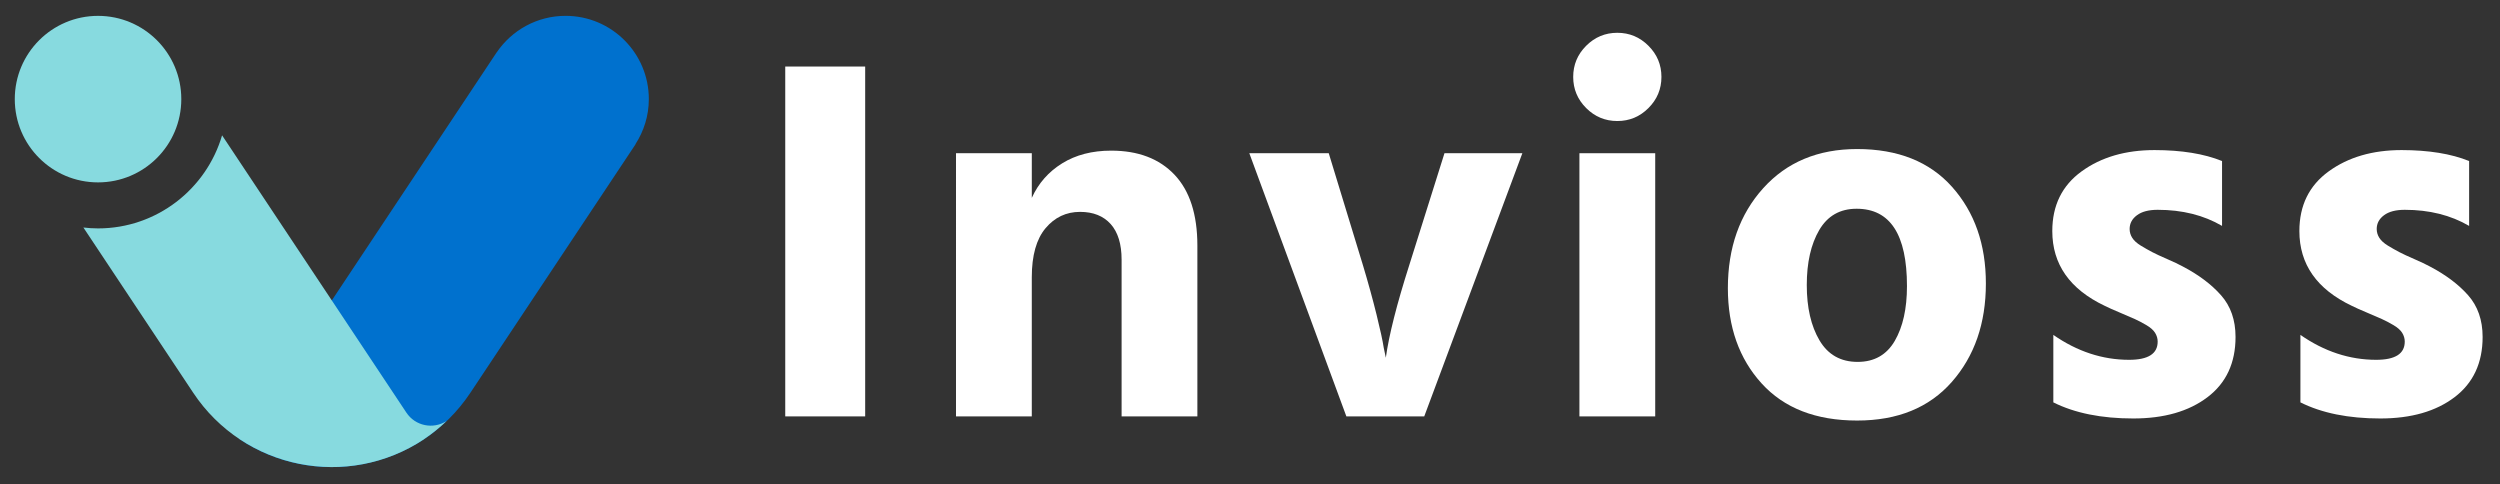 <?xml version="1.0" encoding="utf-8"?>
<!-- Generator: Adobe Illustrator 16.0.0, SVG Export Plug-In . SVG Version: 6.00 Build 0)  -->
<!DOCTYPE svg PUBLIC "-//W3C//DTD SVG 1.1//EN" "http://www.w3.org/Graphics/SVG/1.1/DTD/svg11.dtd">
<svg version="1.1" id="Layer_1" xmlns="http://www.w3.org/2000/svg" xmlns:xlink="http://www.w3.org/1999/xlink" x="0px" y="0px"
	 width="301px" height="58.333px" viewBox="0 0 301 58.333" enable-background="new 0 0 301 58.333" xml:space="preserve">
<rect x="0" y="0" width="301" height="58.333" fill="#333333" stroke="none"/>
<g>
	<path fill="#FFFFFF" d="M94.544,50.134V8.011h9.623v42.123H94.544z"/>
	<path fill="#FFFFFF" d="M124.229,18.448v5.376c0.793-1.753,2.008-3.136,3.656-4.158c1.646-1.02,3.612-1.529,5.906-1.529
		c3.25,0,5.789,0.968,7.623,2.903c1.834,1.939,2.75,4.784,2.75,8.534v20.561h-9.123V31.261c0-1.877-0.439-3.302-1.313-4.283
		c-0.877-0.976-2.104-1.468-3.688-1.468c-1.668,0-3.055,0.657-4.156,1.967c-1.104,1.314-1.656,3.283-1.656,5.908v16.749h-9.125
		V18.448H124.229z"/>
	<path fill="#FFFFFF" d="M162.103,50.134l-11.686-31.687h9.563l4.123,13.502c0.625,2.08,1.166,4.05,1.626,5.903
		c0.458,1.854,0.749,3.199,0.876,4.032l0.248,1.186c0.375-2.707,1.313-6.415,2.814-11.121l4.248-13.502h9.377l-11.814,31.687
		H162.103z"/>
	<path fill="#FFFFFF" d="M190.974,13.01c-1.041-1.041-1.561-2.289-1.561-3.75c0-1.459,0.52-2.707,1.561-3.748
		c1.043-1.043,2.294-1.564,3.75-1.564c1.461,0,2.711,0.521,3.75,1.564c1.043,1.041,1.563,2.289,1.563,3.748
		c0,1.461-0.52,2.709-1.563,3.75c-1.039,1.042-2.289,1.562-3.75,1.562C193.268,14.572,192.017,14.052,190.974,13.01z"/>
	<rect x="190.163" y="18.448" fill="#FFFFFF" width="9.125" height="31.687"/>
	<path fill="#FFFFFF" d="M223.599,50.633c-4.959,0-8.791-1.488-11.5-4.469c-2.707-2.977-4.063-6.8-4.063-11.467
		c0-4.875,1.416-8.885,4.251-12.032c2.831-3.144,6.604-4.72,11.312-4.72c4.916,0,8.728,1.521,11.438,4.564
		c2.709,3.044,4.063,6.917,4.063,11.625c0,4.793-1.366,8.739-4.095,11.845C232.274,49.083,228.476,50.633,223.599,50.633z
		 M223.536,25.133c-2,0-3.498,0.857-4.499,2.563c-1.001,1.71-1.501,3.916-1.501,6.626s0.51,4.928,1.531,6.656
		c1.02,1.729,2.554,2.594,4.593,2.594c2.001,0,3.491-0.845,4.472-2.532c0.978-1.688,1.467-3.885,1.467-6.592
		C229.599,28.238,227.577,25.133,223.536,25.133z"/>
	<path fill="#FFFFFF" d="M267.534,19.387v7.811c-2.209-1.292-4.792-1.937-7.751-1.937c-1.084,0-1.915,0.22-2.497,0.656
		c-0.588,0.437-0.878,0.987-0.878,1.655c0,0.375,0.104,0.729,0.313,1.063c0.208,0.331,0.553,0.645,1.031,0.938
		c0.479,0.29,0.938,0.552,1.374,0.78c0.437,0.228,1.043,0.51,1.812,0.843c0.772,0.335,1.387,0.625,1.846,0.876
		c1.916,1,3.457,2.156,4.623,3.469s1.752,2.988,1.752,5.03c0,3.126-1.126,5.543-3.375,7.249c-2.251,1.71-5.229,2.565-8.938,2.565
		c-3.832,0-7.042-0.646-9.625-1.939v-8.124c2.876,1.999,5.916,3,9.125,3c2.291,0,3.437-0.729,3.437-2.188
		c0-0.376-0.104-0.729-0.312-1.064c-0.209-0.331-0.564-0.645-1.063-0.935c-0.5-0.293-0.958-0.533-1.375-0.72
		c-0.416-0.188-1.023-0.446-1.811-0.782c-0.793-0.332-1.398-0.602-1.815-0.812c-4.208-2.001-6.311-5.001-6.311-9.001
		c0-3.082,1.175-5.478,3.53-7.187c2.353-1.708,5.282-2.563,8.781-2.563C262.657,18.073,265.367,18.511,267.534,19.387z"/>
	<path fill="#FFFFFF" d="M297.282,19.387v7.811c-2.209-1.292-4.792-1.937-7.751-1.937c-1.084,0-1.915,0.22-2.499,0.656
		c-0.586,0.437-0.876,0.987-0.876,1.655c0,0.375,0.104,0.729,0.313,1.063c0.208,0.331,0.553,0.645,1.031,0.938
		c0.479,0.29,0.938,0.552,1.374,0.78c0.437,0.228,1.043,0.51,1.812,0.843c0.772,0.335,1.387,0.625,1.846,0.876
		c1.915,1,3.457,2.156,4.623,3.469s1.752,2.988,1.752,5.03c0,3.126-1.126,5.543-3.375,7.249c-2.251,1.71-5.229,2.565-8.939,2.565
		c-3.83,0-7.04-0.646-9.623-1.939v-8.124c2.876,1.999,5.916,3,9.125,3c2.289,0,3.437-0.729,3.437-2.188
		c0-0.376-0.104-0.729-0.312-1.064c-0.209-0.331-0.564-0.645-1.063-0.935c-0.5-0.293-0.958-0.533-1.375-0.72
		c-0.416-0.188-1.023-0.446-1.811-0.782c-0.793-0.332-1.398-0.602-1.815-0.812c-4.208-2.001-6.311-5.001-6.311-9.001
		c0-3.082,1.175-5.478,3.53-7.187c2.353-1.708,5.282-2.563,8.781-2.563C292.405,18.073,295.115,18.511,297.282,19.387z"/>
</g>
<g>
	<path fill="#0071CE" d="M59.786,6.324c0.039-0.046-0.006,0.012-0.01,0.015L28.842,52.882c9.223,6.129,21.668,3.621,27.798-5.602
		l19.763-29.733c0.005-0.006,0.007-0.009,0.011-0.015l0.105-0.158l-0.016-0.009c1.014-1.567,1.617-3.425,1.617-5.431
		c0-5.537-4.488-10.026-10.025-10.026c-3.436,0-6.464,1.734-8.27,4.369L59.786,6.324z"/>
	<path fill="#87DADF" d="M53.771,50.685c-1.617,1.044-3.773,0.604-4.84-1.002l-22.192-33.39C24.847,22.759,18.872,27.5,11.804,27.5
		c-0.598,0-1.184-0.041-1.764-0.107l13.219,19.889c6.131,9.223,18.576,11.73,27.799,5.602l-0.004-0.008
		C52.015,52.238,52.919,51.5,53.771,50.685z"/>
	<circle fill="#87DADF" cx="11.804" cy="11.935" r="10.025"/>
</g>
</svg>
